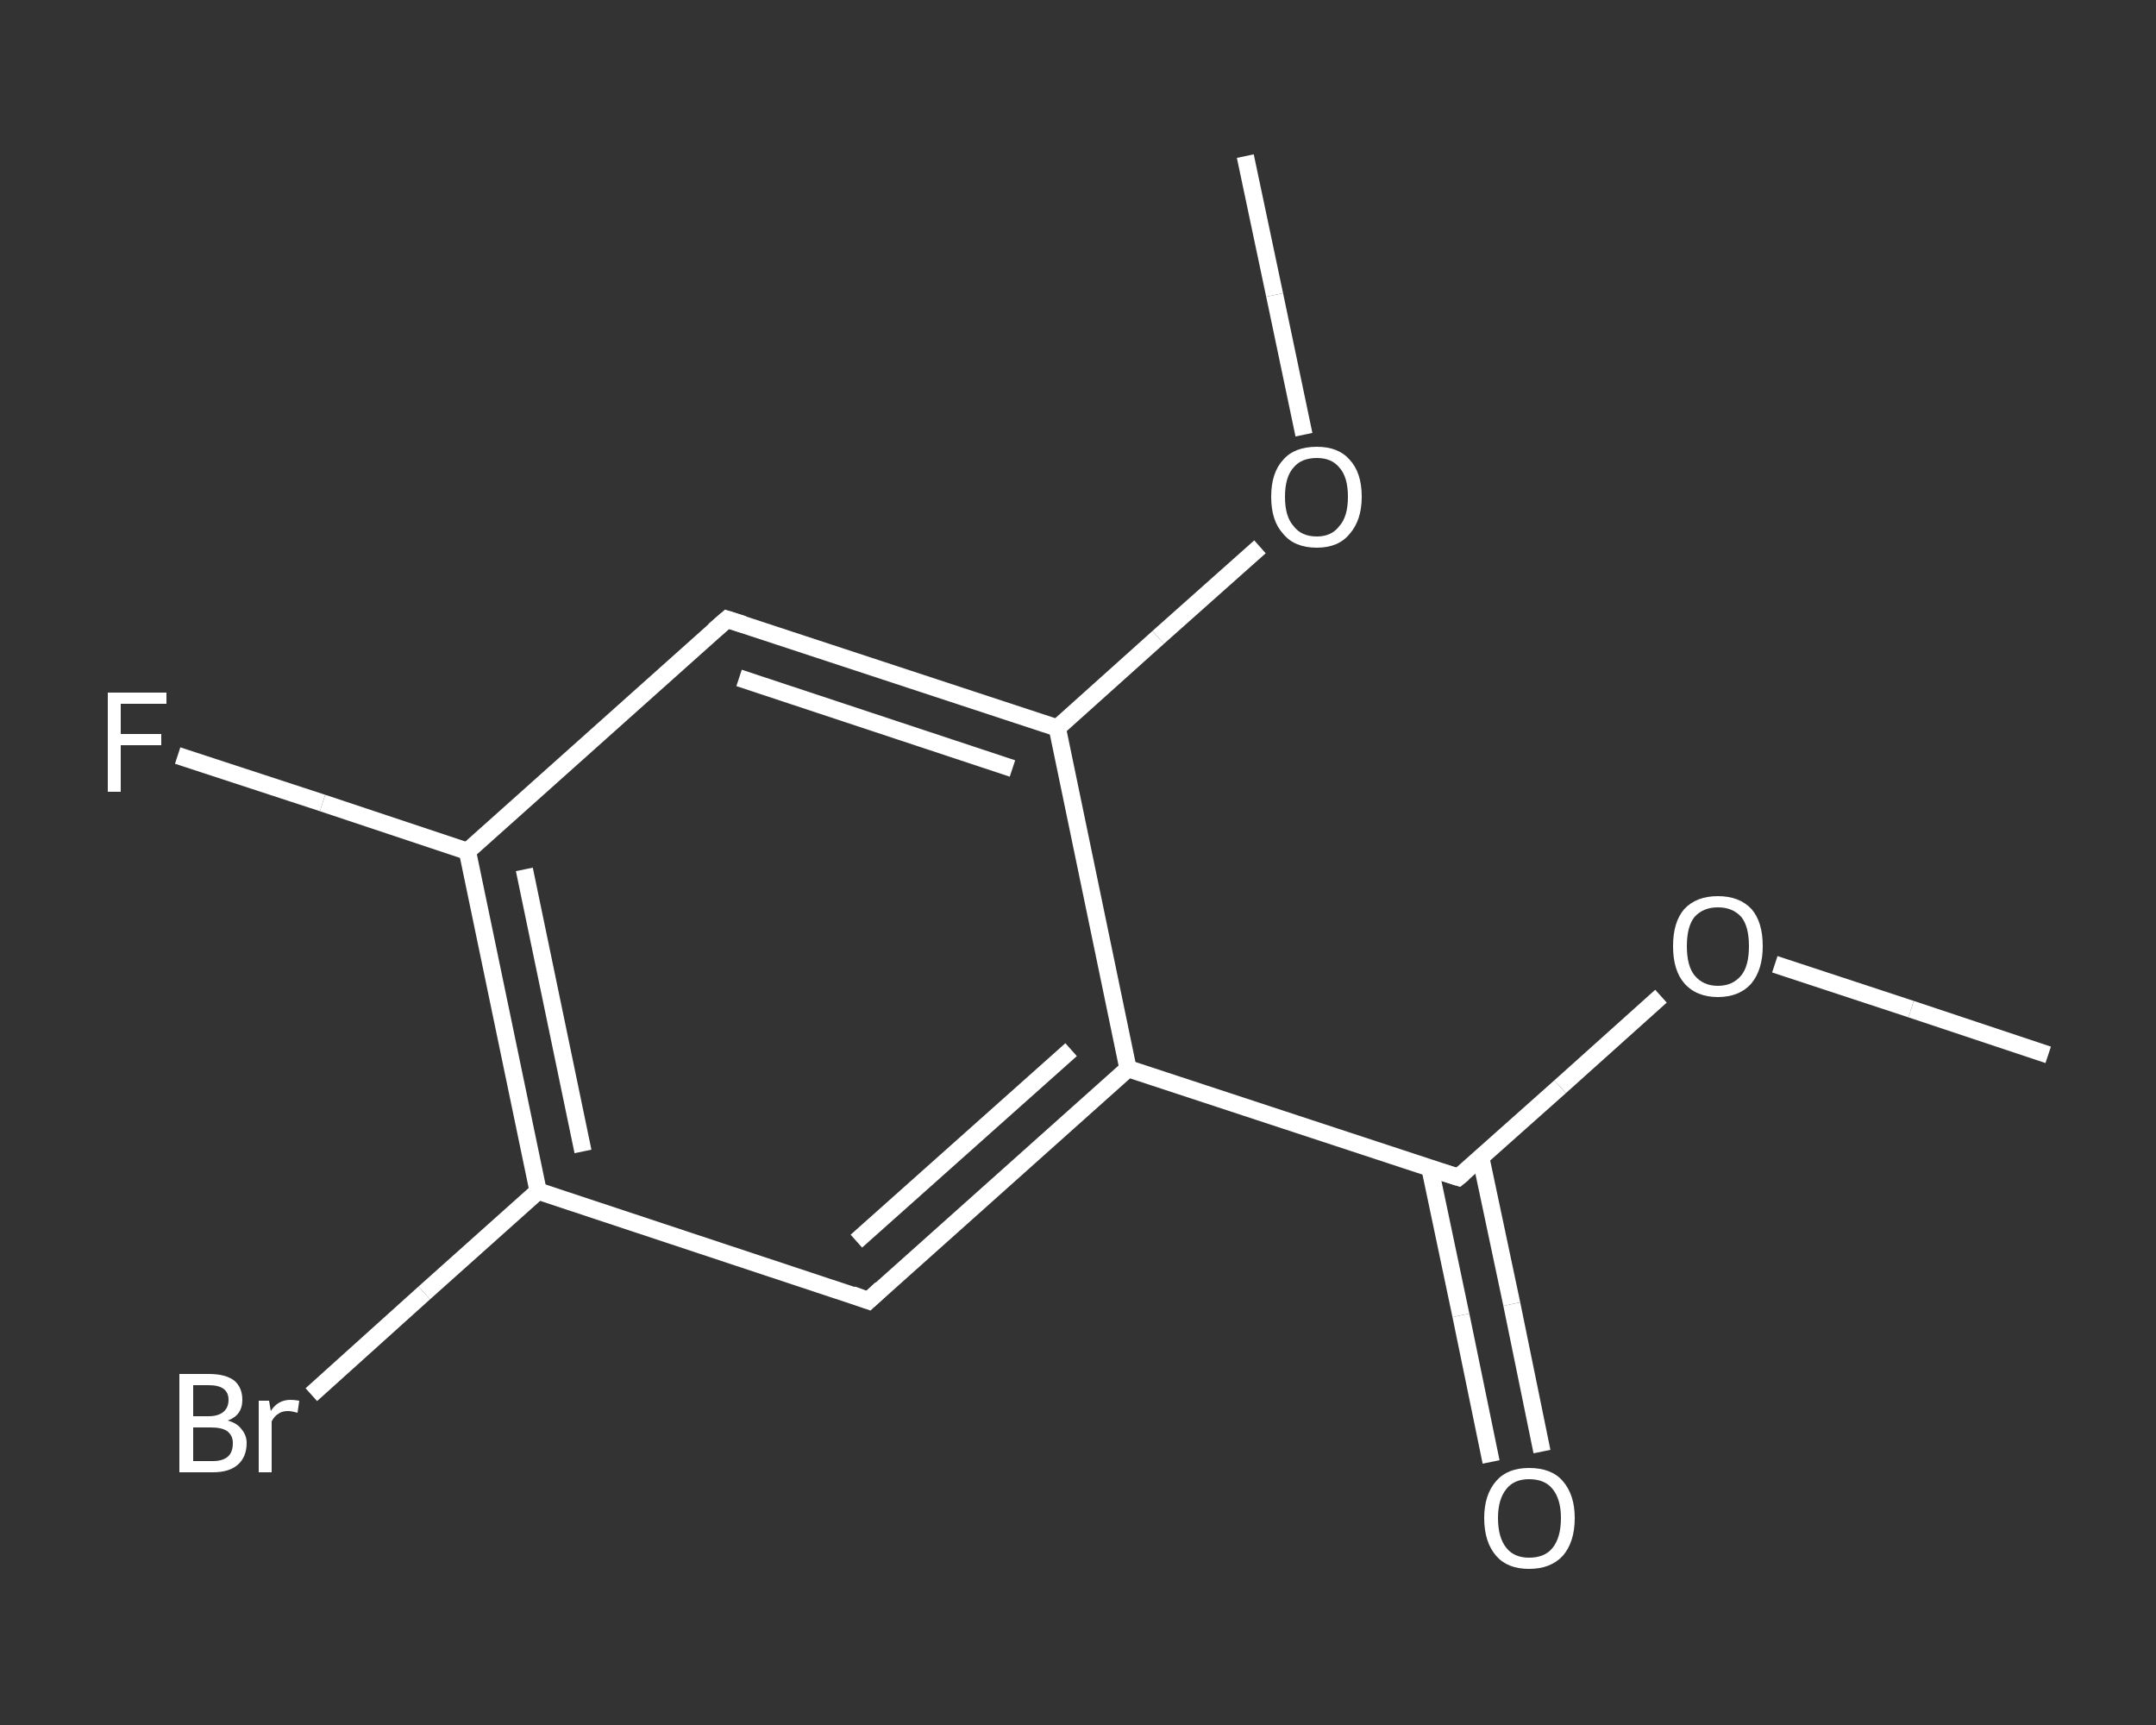 <?xml version='1.0' encoding='iso-8859-1'?>
<svg version='1.1' baseProfile='full'
              xmlns='http://www.w3.org/2000/svg'
                      xmlns:rdkit='http://www.rdkit.org/xml'
                      xmlns:xlink='http://www.w3.org/1999/xlink'
                  xml:space='preserve'
width='250px' height='200px' viewBox='0 0 250 200'>
<rect x="0" y="0" width="250" height="200" fill="#333333" stroke="none"/>
<!-- END OF HEADER -->
<rect style='opacity:1.0;fill:transparent;stroke:none' width='250.0' height='200.0' x='0.0' y='0.0'> </rect>
<path class='bond-0 atom-0 atom-1' d='M 237.5,122.3 L 221.6,117.0' style='fill:none;fill-rule:evenodd;stroke:#FFFFFF;stroke-width:2.0px;stroke-linecap:butt;stroke-linejoin:miter;stroke-opacity:1' />
<path class='bond-0 atom-0 atom-1' d='M 221.6,117.0 L 205.8,111.8' style='fill:none;fill-rule:evenodd;stroke:#FFFFFF;stroke-width:2.0px;stroke-linecap:butt;stroke-linejoin:miter;stroke-opacity:1' />
<path class='bond-1 atom-1 atom-2' d='M 192.6,115.5 L 180.9,126.0' style='fill:none;fill-rule:evenodd;stroke:#FFFFFF;stroke-width:2.0px;stroke-linecap:butt;stroke-linejoin:miter;stroke-opacity:1' />
<path class='bond-1 atom-1 atom-2' d='M 180.9,126.0 L 169.1,136.5' style='fill:none;fill-rule:evenodd;stroke:#FFFFFF;stroke-width:2.0px;stroke-linecap:butt;stroke-linejoin:miter;stroke-opacity:1' />
<path class='bond-2 atom-2 atom-3' d='M 165.8,135.4 L 169.4,152.5' style='fill:none;fill-rule:evenodd;stroke:#FFFFFF;stroke-width:2.0px;stroke-linecap:butt;stroke-linejoin:miter;stroke-opacity:1' />
<path class='bond-2 atom-2 atom-3' d='M 169.4,152.5 L 172.9,169.5' style='fill:none;fill-rule:evenodd;stroke:#FFFFFF;stroke-width:2.0px;stroke-linecap:butt;stroke-linejoin:miter;stroke-opacity:1' />
<path class='bond-2 atom-2 atom-3' d='M 171.7,134.2 L 175.3,151.2' style='fill:none;fill-rule:evenodd;stroke:#FFFFFF;stroke-width:2.0px;stroke-linecap:butt;stroke-linejoin:miter;stroke-opacity:1' />
<path class='bond-2 atom-2 atom-3' d='M 175.3,151.2 L 178.8,168.3' style='fill:none;fill-rule:evenodd;stroke:#FFFFFF;stroke-width:2.0px;stroke-linecap:butt;stroke-linejoin:miter;stroke-opacity:1' />
<path class='bond-3 atom-2 atom-4' d='M 169.1,136.5 L 130.8,123.9' style='fill:none;fill-rule:evenodd;stroke:#FFFFFF;stroke-width:2.0px;stroke-linecap:butt;stroke-linejoin:miter;stroke-opacity:1' />
<path class='bond-4 atom-4 atom-5' d='M 130.8,123.9 L 100.7,150.8' style='fill:none;fill-rule:evenodd;stroke:#FFFFFF;stroke-width:2.0px;stroke-linecap:butt;stroke-linejoin:miter;stroke-opacity:1' />
<path class='bond-4 atom-4 atom-5' d='M 124.2,121.7 L 99.3,143.9' style='fill:none;fill-rule:evenodd;stroke:#FFFFFF;stroke-width:2.0px;stroke-linecap:butt;stroke-linejoin:miter;stroke-opacity:1' />
<path class='bond-5 atom-5 atom-6' d='M 100.7,150.8 L 62.4,138.1' style='fill:none;fill-rule:evenodd;stroke:#FFFFFF;stroke-width:2.0px;stroke-linecap:butt;stroke-linejoin:miter;stroke-opacity:1' />
<path class='bond-6 atom-6 atom-7' d='M 62.4,138.1 L 49.2,149.9' style='fill:none;fill-rule:evenodd;stroke:#FFFFFF;stroke-width:2.0px;stroke-linecap:butt;stroke-linejoin:miter;stroke-opacity:1' />
<path class='bond-6 atom-6 atom-7' d='M 49.2,149.9 L 36.1,161.7' style='fill:none;fill-rule:evenodd;stroke:#FFFFFF;stroke-width:2.0px;stroke-linecap:butt;stroke-linejoin:miter;stroke-opacity:1' />
<path class='bond-7 atom-6 atom-8' d='M 62.4,138.1 L 54.2,98.7' style='fill:none;fill-rule:evenodd;stroke:#FFFFFF;stroke-width:2.0px;stroke-linecap:butt;stroke-linejoin:miter;stroke-opacity:1' />
<path class='bond-7 atom-6 atom-8' d='M 67.6,133.5 L 60.8,100.8' style='fill:none;fill-rule:evenodd;stroke:#FFFFFF;stroke-width:2.0px;stroke-linecap:butt;stroke-linejoin:miter;stroke-opacity:1' />
<path class='bond-8 atom-8 atom-9' d='M 54.2,98.7 L 37.4,93.1' style='fill:none;fill-rule:evenodd;stroke:#FFFFFF;stroke-width:2.0px;stroke-linecap:butt;stroke-linejoin:miter;stroke-opacity:1' />
<path class='bond-8 atom-8 atom-9' d='M 37.4,93.1 L 20.6,87.6' style='fill:none;fill-rule:evenodd;stroke:#FFFFFF;stroke-width:2.0px;stroke-linecap:butt;stroke-linejoin:miter;stroke-opacity:1' />
<path class='bond-9 atom-8 atom-10' d='M 54.2,98.7 L 84.3,71.8' style='fill:none;fill-rule:evenodd;stroke:#FFFFFF;stroke-width:2.0px;stroke-linecap:butt;stroke-linejoin:miter;stroke-opacity:1' />
<path class='bond-10 atom-10 atom-11' d='M 84.3,71.8 L 122.6,84.4' style='fill:none;fill-rule:evenodd;stroke:#FFFFFF;stroke-width:2.0px;stroke-linecap:butt;stroke-linejoin:miter;stroke-opacity:1' />
<path class='bond-10 atom-10 atom-11' d='M 85.7,78.6 L 117.4,89.1' style='fill:none;fill-rule:evenodd;stroke:#FFFFFF;stroke-width:2.0px;stroke-linecap:butt;stroke-linejoin:miter;stroke-opacity:1' />
<path class='bond-11 atom-11 atom-12' d='M 122.6,84.4 L 134.3,73.9' style='fill:none;fill-rule:evenodd;stroke:#FFFFFF;stroke-width:2.0px;stroke-linecap:butt;stroke-linejoin:miter;stroke-opacity:1' />
<path class='bond-11 atom-11 atom-12' d='M 134.3,73.9 L 146.1,63.4' style='fill:none;fill-rule:evenodd;stroke:#FFFFFF;stroke-width:2.0px;stroke-linecap:butt;stroke-linejoin:miter;stroke-opacity:1' />
<path class='bond-12 atom-12 atom-13' d='M 151.2,50.4 L 147.8,34.2' style='fill:none;fill-rule:evenodd;stroke:#FFFFFF;stroke-width:2.0px;stroke-linecap:butt;stroke-linejoin:miter;stroke-opacity:1' />
<path class='bond-12 atom-12 atom-13' d='M 147.8,34.2 L 144.4,18.1' style='fill:none;fill-rule:evenodd;stroke:#FFFFFF;stroke-width:2.0px;stroke-linecap:butt;stroke-linejoin:miter;stroke-opacity:1' />
<path class='bond-13 atom-11 atom-4' d='M 122.6,84.4 L 130.8,123.9' style='fill:none;fill-rule:evenodd;stroke:#FFFFFF;stroke-width:2.0px;stroke-linecap:butt;stroke-linejoin:miter;stroke-opacity:1' />
<path d='M 169.7,136.0 L 169.1,136.5 L 167.2,135.9' style='fill:none;stroke:#FFFFFF;stroke-width:2.0px;stroke-linecap:butt;stroke-linejoin:miter;stroke-opacity:1;' />
<path d='M 102.2,149.4 L 100.7,150.8 L 98.8,150.1' style='fill:none;stroke:#FFFFFF;stroke-width:2.0px;stroke-linecap:butt;stroke-linejoin:miter;stroke-opacity:1;' />
<path d='M 82.8,73.1 L 84.3,71.8 L 86.2,72.4' style='fill:none;stroke:#FFFFFF;stroke-width:2.0px;stroke-linecap:butt;stroke-linejoin:miter;stroke-opacity:1;' />
<path class='atom-1' d='M 194.0 109.7
Q 194.0 106.9, 195.3 105.4
Q 196.7 103.9, 199.2 103.9
Q 201.7 103.9, 203.1 105.4
Q 204.4 106.9, 204.4 109.7
Q 204.4 112.4, 203.1 114.0
Q 201.7 115.6, 199.2 115.6
Q 196.7 115.6, 195.3 114.0
Q 194.0 112.5, 194.0 109.7
M 199.2 114.3
Q 200.9 114.3, 201.9 113.1
Q 202.8 112.0, 202.8 109.7
Q 202.8 107.4, 201.9 106.3
Q 200.9 105.2, 199.2 105.2
Q 197.5 105.2, 196.5 106.3
Q 195.6 107.4, 195.6 109.7
Q 195.6 112.0, 196.5 113.1
Q 197.5 114.3, 199.2 114.3
' fill='#FFFFFF'/>
<path class='atom-3' d='M 172.1 176.0
Q 172.1 173.3, 173.5 171.7
Q 174.8 170.2, 177.3 170.2
Q 179.9 170.2, 181.2 171.7
Q 182.6 173.3, 182.6 176.0
Q 182.6 178.8, 181.2 180.4
Q 179.8 181.9, 177.3 181.9
Q 174.8 181.9, 173.5 180.4
Q 172.1 178.8, 172.1 176.0
M 177.3 180.6
Q 179.1 180.6, 180.0 179.5
Q 181.0 178.3, 181.0 176.0
Q 181.0 173.8, 180.0 172.6
Q 179.1 171.5, 177.3 171.5
Q 175.6 171.5, 174.7 172.6
Q 173.7 173.8, 173.7 176.0
Q 173.7 178.3, 174.7 179.5
Q 175.6 180.6, 177.3 180.6
' fill='#FFFFFF'/>
<path class='atom-7' d='M 26.4 164.7
Q 27.5 165.0, 28.0 165.7
Q 28.6 166.4, 28.6 167.3
Q 28.6 168.9, 27.6 169.8
Q 26.6 170.7, 24.7 170.7
L 20.8 170.7
L 20.8 159.3
L 24.2 159.3
Q 26.2 159.3, 27.2 160.1
Q 28.1 160.9, 28.1 162.3
Q 28.1 164.1, 26.4 164.7
M 22.4 160.6
L 22.4 164.2
L 24.2 164.2
Q 25.3 164.2, 25.9 163.7
Q 26.5 163.2, 26.5 162.3
Q 26.5 160.6, 24.2 160.6
L 22.4 160.6
M 24.7 169.4
Q 25.8 169.4, 26.4 168.9
Q 27.0 168.4, 27.0 167.3
Q 27.0 166.4, 26.3 165.9
Q 25.7 165.5, 24.4 165.5
L 22.4 165.5
L 22.4 169.4
L 24.7 169.4
' fill='#FFFFFF'/>
<path class='atom-7' d='M 31.2 162.4
L 31.4 163.6
Q 32.2 162.3, 33.7 162.3
Q 34.1 162.3, 34.7 162.4
L 34.5 163.8
Q 33.8 163.6, 33.4 163.6
Q 32.7 163.6, 32.3 163.9
Q 31.8 164.2, 31.5 164.8
L 31.5 170.7
L 30.0 170.7
L 30.0 162.4
L 31.2 162.4
' fill='#FFFFFF'/>
<path class='atom-9' d='M 12.5 80.3
L 19.3 80.3
L 19.3 81.6
L 14.0 81.6
L 14.0 85.1
L 18.7 85.1
L 18.7 86.4
L 14.0 86.4
L 14.0 91.8
L 12.5 91.8
L 12.5 80.3
' fill='#FFFFFF'/>
<path class='atom-12' d='M 147.4 57.6
Q 147.4 54.8, 148.8 53.3
Q 150.1 51.8, 152.7 51.8
Q 155.2 51.8, 156.5 53.3
Q 157.9 54.8, 157.9 57.6
Q 157.9 60.3, 156.5 61.9
Q 155.2 63.5, 152.7 63.5
Q 150.1 63.5, 148.8 61.9
Q 147.4 60.4, 147.4 57.6
M 152.7 62.2
Q 154.4 62.2, 155.3 61.0
Q 156.3 59.9, 156.3 57.6
Q 156.3 55.3, 155.3 54.2
Q 154.4 53.1, 152.7 53.1
Q 150.9 53.1, 150.0 54.2
Q 149.0 55.3, 149.0 57.6
Q 149.0 59.9, 150.0 61.0
Q 150.9 62.2, 152.7 62.2
' fill='#FFFFFF'/>
</svg>
